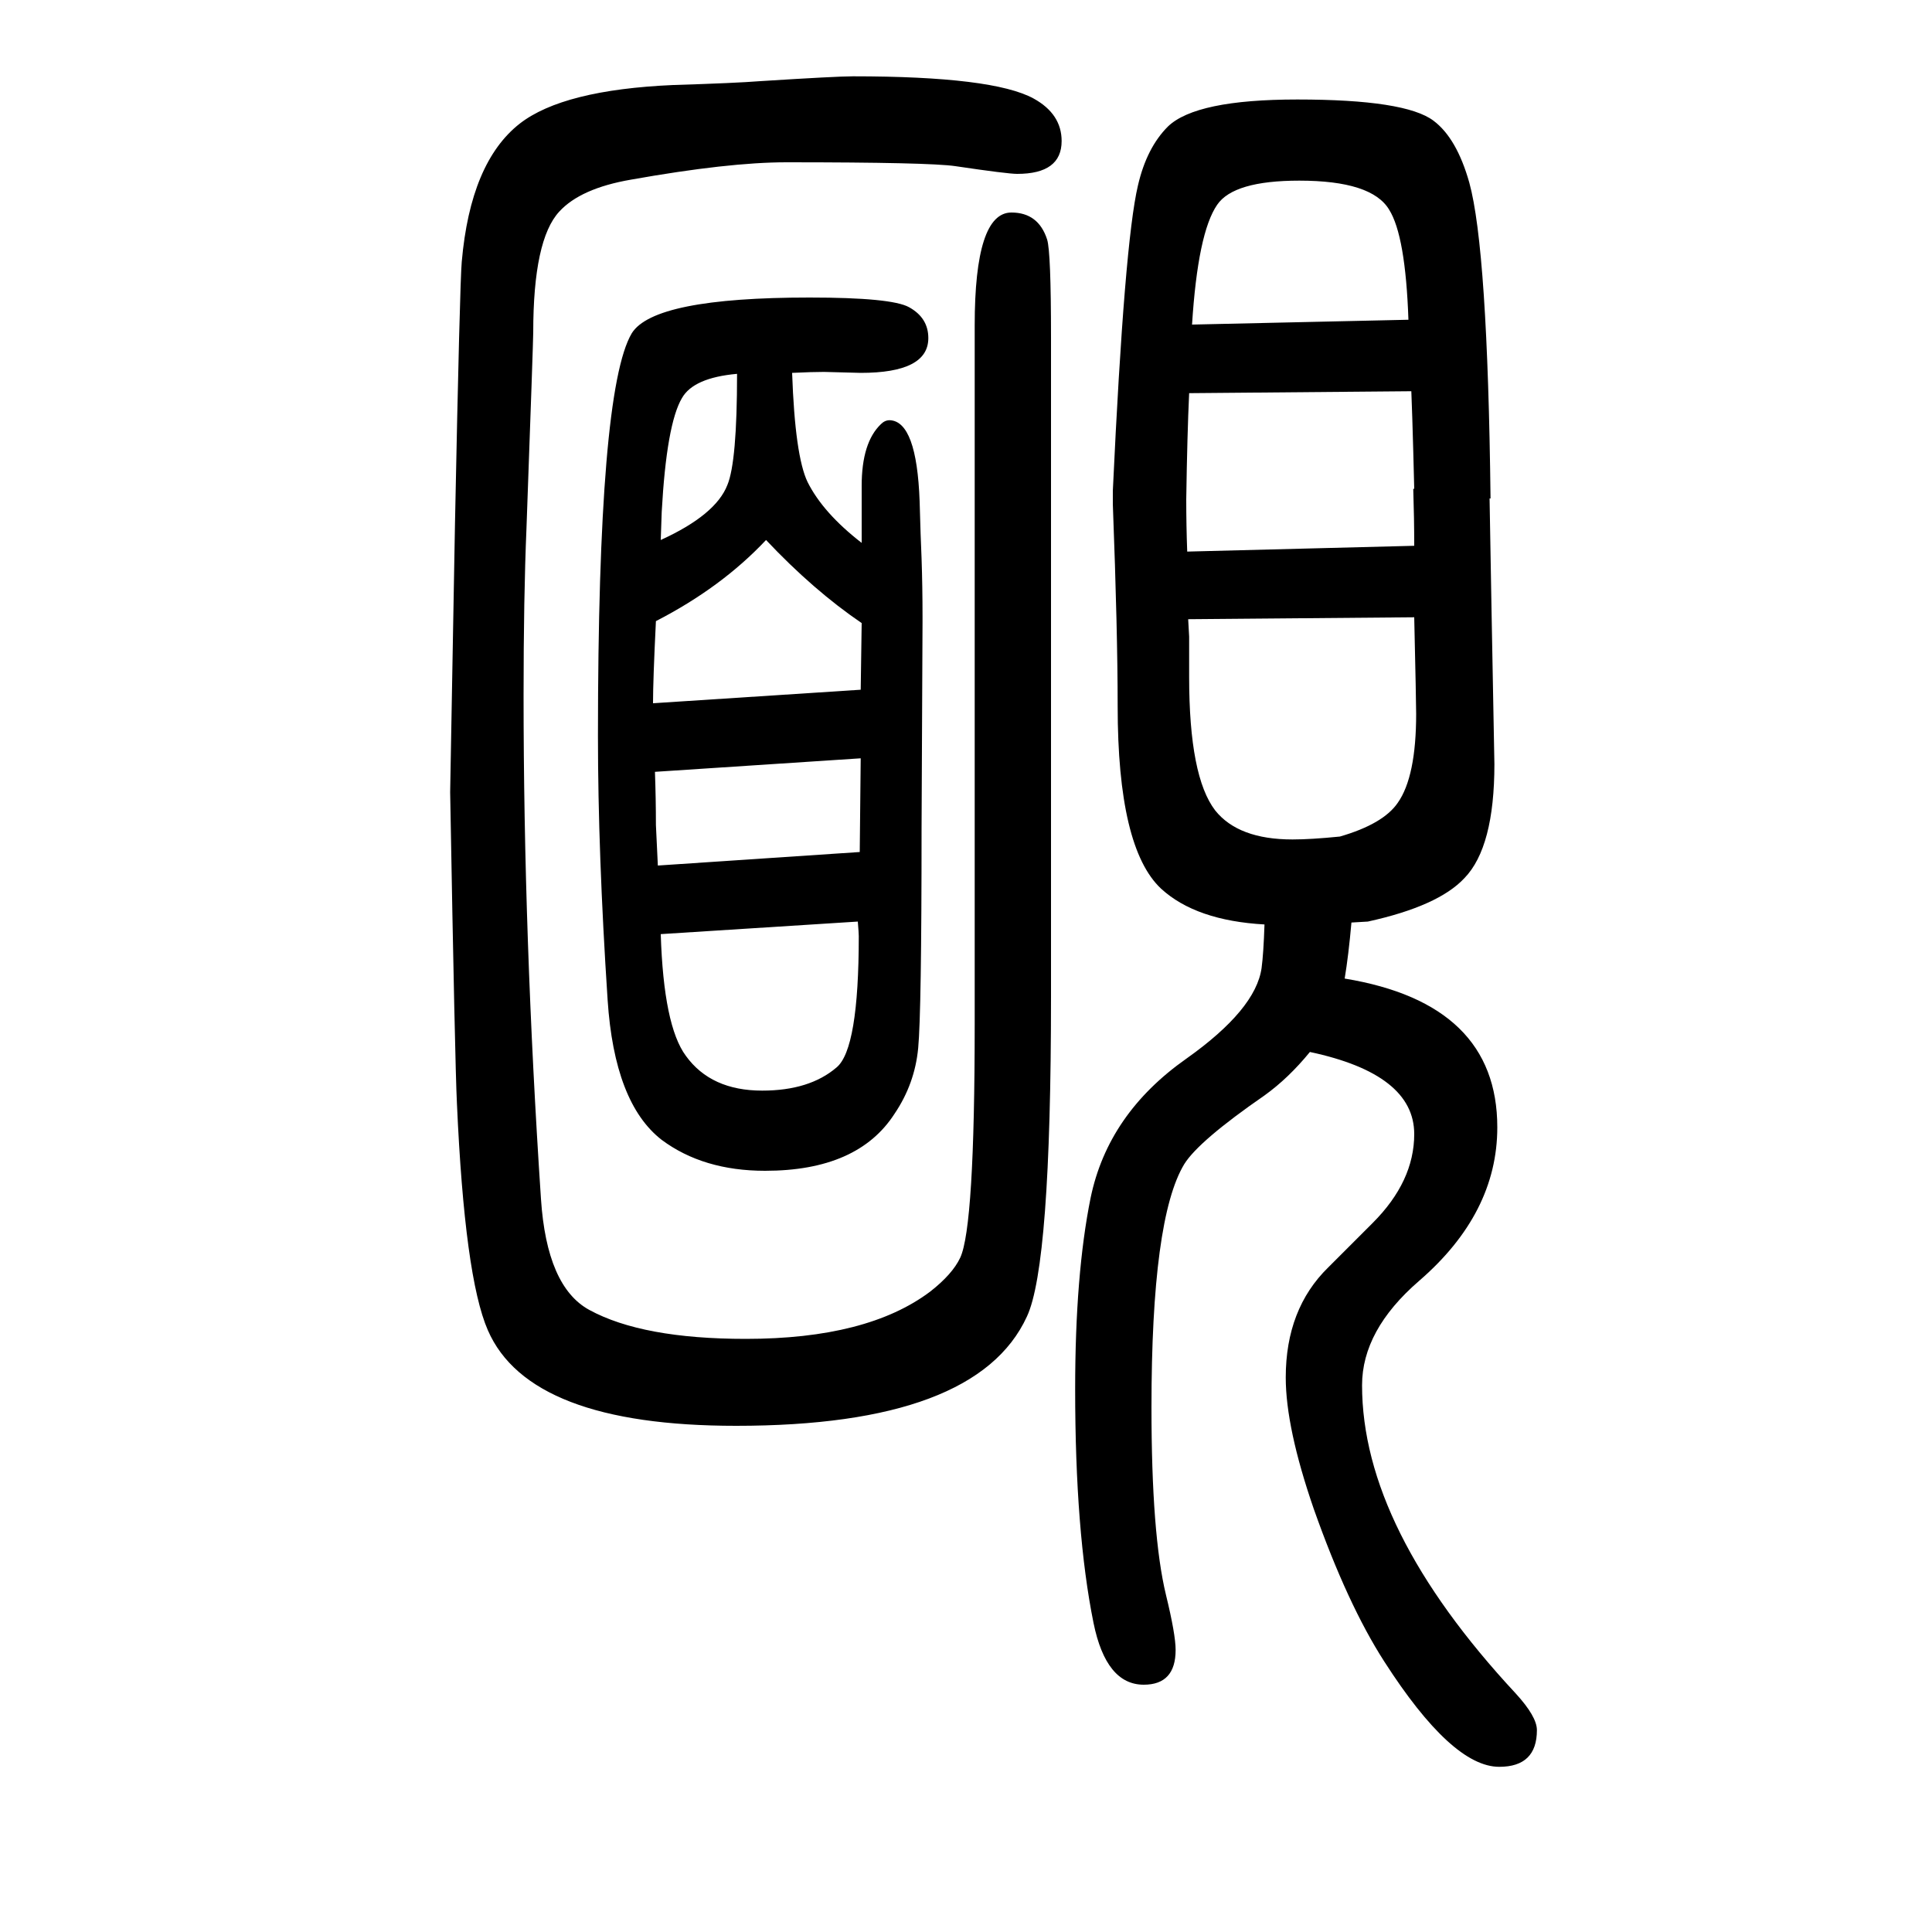 <svg xmlns="http://www.w3.org/2000/svg" xmlns:xlink="http://www.w3.org/1999/xlink" height="100" width="100" version="1.1"><path d="M1152 1128v7v7q12 257 26 316q9 39 31 61q29 28 134 28q112 0 141 -22q24 -18 37 -64q19 -69 22 -327h-1l2 -114l3 -161q0 -86 -31 -118q-27 -29 -100 -45l-17 -1q-3 -34 -7 -58q158 -26 158 -154q0 -89 -81 -159q-59 -51 -59 -108q0 -148 159 -319q22 -24 22 -38
q0 -38 -39 -38q-49 0 -119 109q-38 59 -73 158q-29 84 -29 136q0 71 44 114l46 46q43 43 43 92q0 62 -108 85q-22 -27 -47 -45q-68 -47 -83 -71q-34 -56 -34 -252q0 -132 15 -194q10 -41 10 -57q0 -36 -33 -36q-39 0 -52 64q-19 94 -19 242q0 119 16 198q18 87 99 144
q72 51 78 94q2 15 3 45q-71 4 -107 37q-45 42 -45 189q0 77 -5 209zM1464 1144l-1 39l-1 34l-1 28l-230 -2q-2 -43 -3 -110q0 -27 1 -54l235 6q0 28 -1 59h1zM1458 1319q-3 87 -20 114q-18 30 -93 30q-68 0 -85 -25q-20 -29 -26 -124zM1464 1011l-234 -2l1 -18v-42
q0 -103 27 -138q24 -30 80 -30q19 0 49 3q45 13 60 35q19 27 19 92q0 12 -2 100zM892 1088v41v18q0 45 20 64q4 4 9 4q28 -1 31 -84q1 -37 2 -59q1 -29 1 -61v-3v-2l-1 -214q0 -190 -3.5 -227t-24.5 -68q-38 -59 -134 -59q-64 0 -107 32q-49 38 -56 145q-10 152 -10 273
q0 358 35 417q23 37 184 37q85 0 103 -10q20 -11 20 -32q0 -36 -70 -36l-38 1q-12 0 -33 -1q3 -86 16 -113q16 -32 56 -63zM890 768l1 97l-213 -14q1 -28 1 -55q1 -20 2 -42zM891 936l1 69q-50 34 -99 86q-46 -49 -114 -84q-3 -61 -3 -85zM763 1263q-45 -4 -57 -25
q-16 -27 -21 -118l-1 -29q57 26 69 57q10 24 10 115zM684 683q3 -95 26 -126q26 -36 79 -36q49 0 77 24q23 19 23 136q0 3 -1 15zM1009 590v723q0 117 38 117q28 0 37 -28q4 -13 4 -101v-683q0 -278 -25 -331q-52 -113 -301 -113q-214 0 -257 99q-24 55 -32 235
q-2 40 -7 322l5 278q5 249 7 271q9 103 60 143q45 35 159 40q65 2 90 4q79 5 96 5q145 0 187 -23q29 -16 29 -44q0 -34 -46 -34q-10 0 -64 8q-27 4 -175 4q-60 0 -161 -18q-52 -9 -74 -33q-27 -29 -27 -125q0 -9 -7 -203q-3 -71 -3 -173q0 -250 18 -521q6 -91 50 -115
q55 -30 162 -30q126 0 191 49q23 18 31 35q15 32 15 242z" style="" transform="scale(0.05 -0.05) translate(0 -1650)"/></svg>